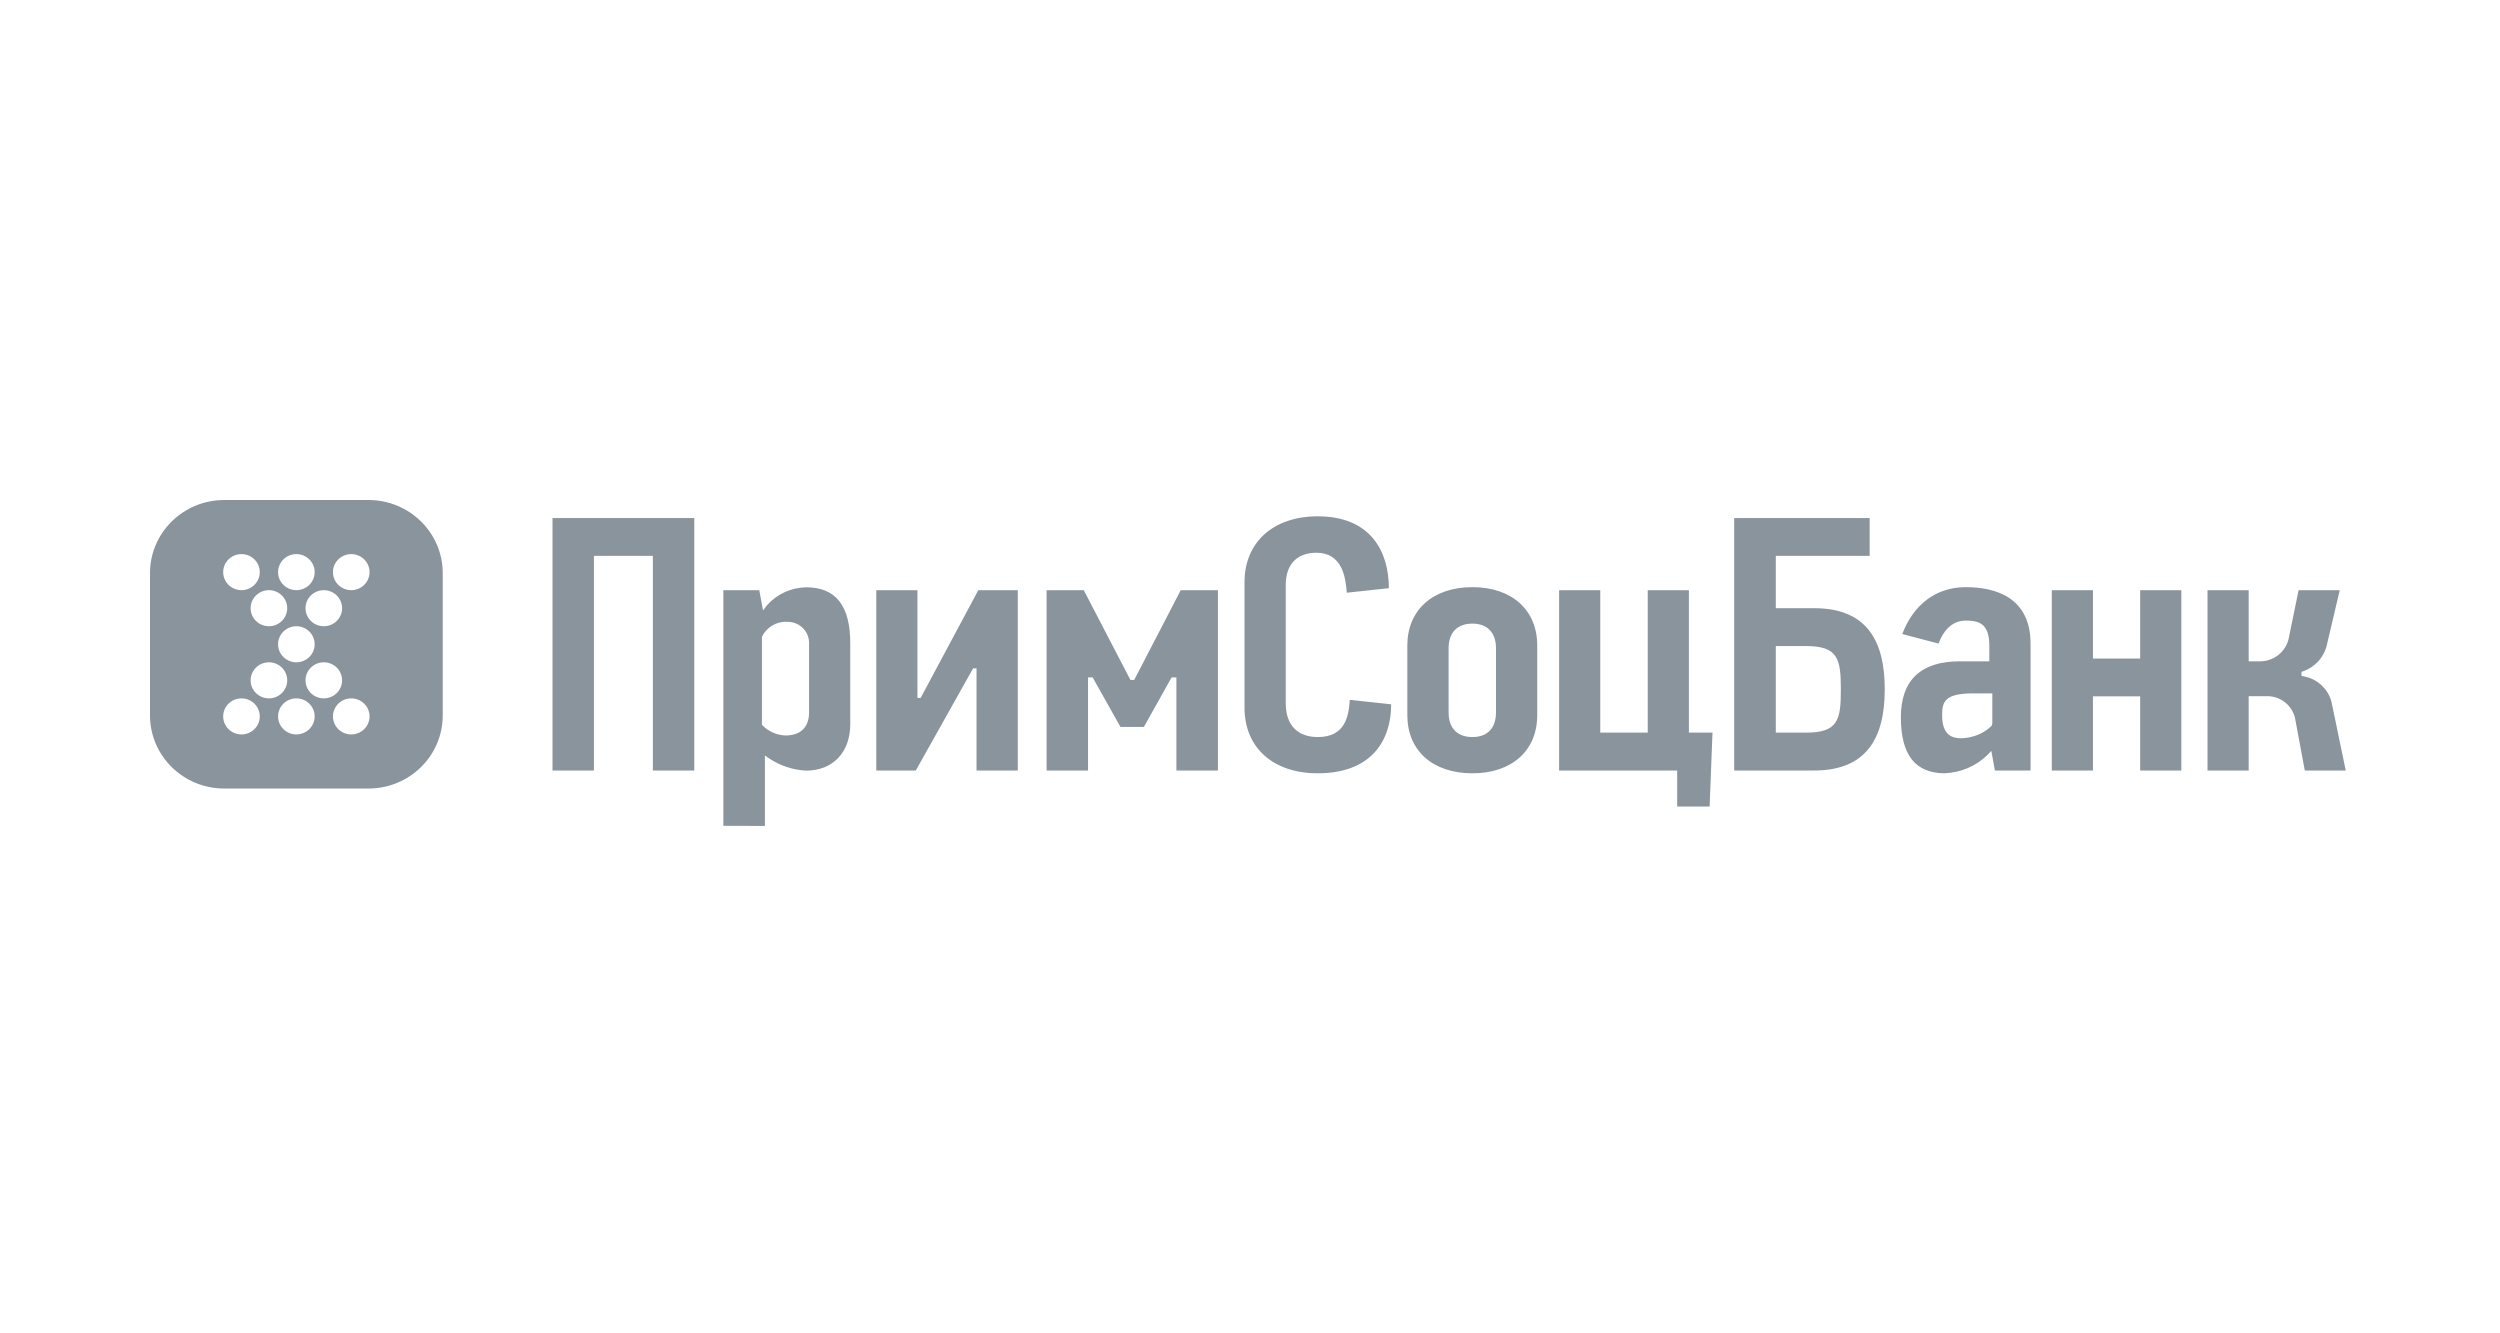 <svg width="150" height="80" viewBox="0 0 150 80" fill="none" xmlns="http://www.w3.org/2000/svg">
<path d="M39.173 46.23V33.354H35.636V46.23H33.15V31.082H41.657V46.23H39.173ZM58.592 46.23V40.101H58.386L54.947 46.23H52.577V35.41H55.046V41.878H55.238L58.699 35.41H61.067V46.23H58.592ZM70.584 46.23V40.642H70.296L68.633 43.617H67.228L65.557 40.642H65.282V46.23H62.796V35.41H65.025L67.826 40.798H68.052L70.845 35.41H73.076V46.23H70.584ZM128.41 46.23V41.781H125.577V46.23H123.107V35.41H125.577V39.511H128.41V35.41H130.879V46.23H128.41ZM138.288 46.23L137.709 43.122C137.551 42.353 136.876 41.793 136.08 41.77H134.921V46.23H132.451V35.41H134.921V39.679H135.651C136.447 39.655 137.128 39.11 137.314 38.348L137.916 35.41H140.385L139.581 38.824C139.383 39.493 138.873 40.03 138.209 40.271L138.091 40.312V40.55L138.231 40.582C139.042 40.733 139.69 41.335 139.892 42.124L140.745 46.23H138.288ZM88.343 37.417C87.431 37.417 86.916 37.958 86.916 38.897V42.743C86.916 43.685 87.431 44.223 88.343 44.223C89.254 44.223 89.759 43.682 89.759 42.743V38.897C89.759 37.956 89.243 37.417 88.343 37.417ZM88.343 46.398C85.971 46.398 84.44 45.045 84.44 42.911V38.727C84.44 36.603 85.971 35.229 88.343 35.229C90.714 35.229 92.234 36.603 92.234 38.727V42.911C92.234 45.037 90.711 46.398 88.343 46.398ZM118.393 41.602C116.667 41.602 116.527 42.119 116.527 42.911C116.527 44.128 117.149 44.296 117.673 44.296C117.892 44.291 118.109 44.26 118.319 44.202C118.771 44.094 119.182 43.864 119.507 43.536L119.539 43.409V41.602H118.393ZM116.7 46.398C114.921 46.398 114.052 45.3 114.052 43.038C114.052 40.82 115.243 39.679 117.589 39.679H119.359V38.727C119.359 37.352 118.661 37.236 117.942 37.236C117.224 37.236 116.656 37.701 116.312 38.613L114.136 38.042C114.812 36.254 116.183 35.229 117.942 35.229C119.702 35.229 121.834 35.821 121.834 38.632V46.23H119.694L119.48 45.056L119.232 45.31C118.554 45.968 117.652 46.353 116.703 46.393L116.7 46.398ZM100.631 48.394V46.23H93.546V35.41H96.016V43.958H98.864V35.41H101.334V43.958H102.75L102.577 48.394H100.631ZM47.165 37.304C47.082 37.305 46.999 37.313 46.918 37.325C46.391 37.403 45.94 37.737 45.716 38.212V43.485L45.757 43.528C46.119 43.895 46.61 44.11 47.129 44.128C48.04 44.128 48.545 43.633 48.545 42.735V38.548C48.537 38.202 48.386 37.874 48.127 37.641C47.868 37.408 47.523 37.289 47.173 37.312L47.165 37.304ZM43.402 49.549V35.41H45.556L45.782 36.625L46.018 36.319C46.61 35.648 47.462 35.255 48.364 35.237C50.145 35.237 51.015 36.335 51.015 38.599V43.449C51.015 45.14 49.975 46.238 48.364 46.238C47.58 46.196 46.822 45.948 46.169 45.519L45.894 45.33V49.557L43.402 49.549ZM83.469 42.259C83.469 44.521 82.207 46.398 79.062 46.398C76.389 46.398 74.671 44.861 74.671 42.465V34.929C74.671 32.532 76.4 30.979 79.062 30.979C82.228 30.979 83.331 33.073 83.331 35.291L80.807 35.562C80.741 34.636 80.532 33.165 78.985 33.165C77.816 33.165 77.146 33.865 77.146 35.088V42.213C77.146 43.49 77.843 44.223 79.067 44.223C80.697 44.223 80.922 43.008 80.988 41.989L83.469 42.259ZM108.854 36.492H106.548V33.354H112.18V31.082H104.051V46.23H108.854C111.998 46.23 113.085 44.272 113.085 41.361C113.085 38.45 112.009 36.492 108.854 36.492ZM108.365 43.958H106.548V38.764H108.365C110.285 38.764 110.451 39.538 110.451 41.361C110.451 43.184 110.296 43.958 108.365 43.958Z" fill="#8A949D"/>
<path fill-rule="evenodd" clip-rule="evenodd" d="M13.456 30H22.108C24.569 30 26.564 31.965 26.564 34.388V42.924C26.564 45.348 24.569 47.312 22.108 47.312H13.456C10.995 47.312 9 45.348 9 42.924V34.388C9 31.965 10.995 30 13.456 30ZM15.037 40.82C15.037 40.223 15.529 39.738 16.135 39.738C16.741 39.738 17.233 40.223 17.233 40.82C17.233 41.418 16.741 41.902 16.135 41.902C15.529 41.902 15.037 41.418 15.037 40.82ZM14.489 41.902C13.882 41.902 13.391 42.387 13.391 42.984C13.391 43.582 13.882 44.066 14.489 44.066C15.095 44.066 15.586 43.582 15.586 42.984C15.586 42.387 15.095 41.902 14.489 41.902ZM16.684 42.984C16.684 42.387 17.175 41.902 17.782 41.902C18.388 41.902 18.88 42.387 18.88 42.984C18.88 43.582 18.388 44.066 17.782 44.066C17.175 44.066 16.684 43.582 16.684 42.984ZM21.075 41.902C20.469 41.902 19.977 42.387 19.977 42.984C19.977 43.582 20.469 44.066 21.075 44.066C21.681 44.066 22.173 43.582 22.173 42.984C22.173 42.387 21.681 41.902 21.075 41.902ZM18.331 40.82C18.331 40.223 18.822 39.738 19.428 39.738C20.035 39.738 20.526 40.223 20.526 40.82C20.526 41.418 20.035 41.902 19.428 41.902C18.822 41.902 18.331 41.418 18.331 40.82ZM17.782 37.574C18.388 37.574 18.88 38.059 18.88 38.656C18.88 39.254 18.388 39.738 17.782 39.738C17.175 39.738 16.684 39.254 16.684 38.656C16.684 38.059 17.175 37.574 17.782 37.574ZM18.331 36.492C18.331 35.895 18.822 35.41 19.428 35.41C20.035 35.41 20.526 35.895 20.526 36.492C20.526 37.09 20.035 37.574 19.428 37.574C18.822 37.574 18.331 37.09 18.331 36.492ZM21.075 33.246C20.469 33.246 19.977 33.73 19.977 34.328C19.977 34.926 20.469 35.41 21.075 35.41C21.681 35.41 22.173 34.926 22.173 34.328C22.173 33.73 21.681 33.246 21.075 33.246ZM16.684 34.328C16.684 33.73 17.175 33.246 17.782 33.246C18.388 33.246 18.88 33.73 18.88 34.328C18.88 34.926 18.388 35.41 17.782 35.41C17.175 35.41 16.684 34.926 16.684 34.328ZM16.135 35.41C15.529 35.41 15.037 35.895 15.037 36.492C15.037 37.09 15.529 37.574 16.135 37.574C16.741 37.574 17.233 37.09 17.233 36.492C17.233 35.895 16.741 35.41 16.135 35.41ZM14.489 33.246C15.095 33.246 15.586 33.73 15.586 34.328C15.586 34.926 15.095 35.41 14.489 35.41C13.882 35.41 13.391 34.926 13.391 34.328C13.391 33.73 13.882 33.246 14.489 33.246Z" fill="#8A949D"/>
</svg>
